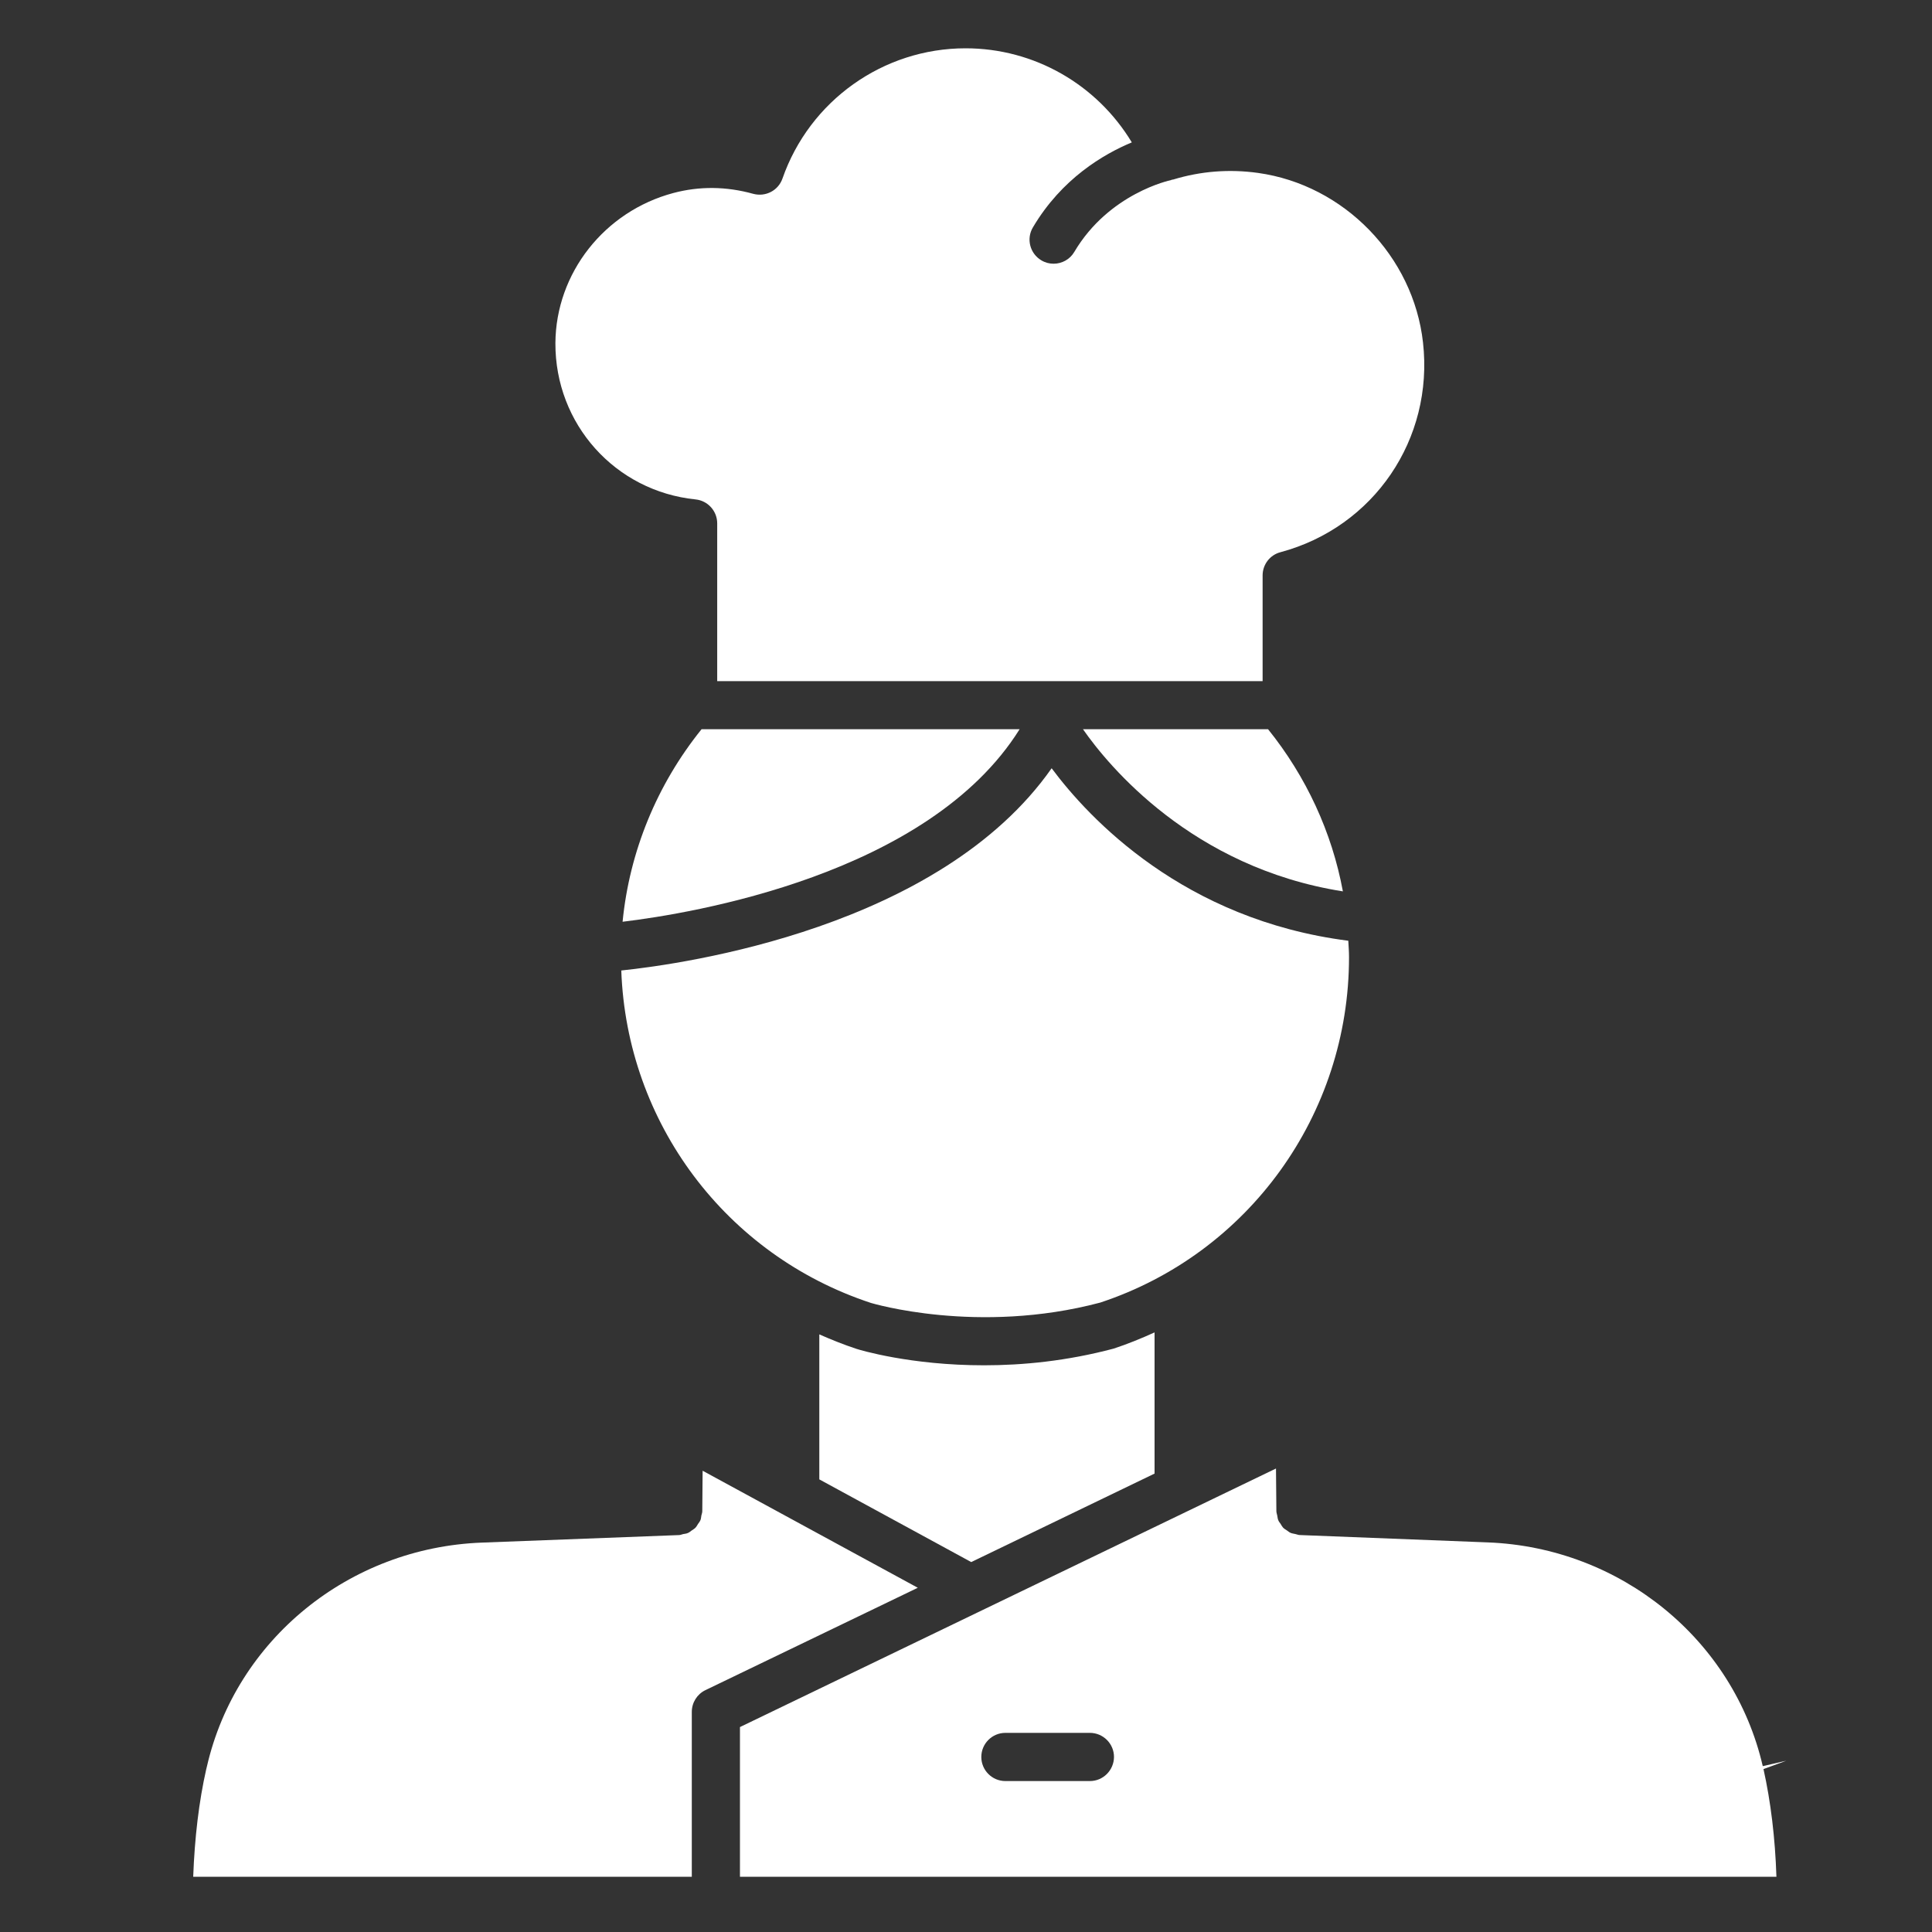 <?xml version="1.0" encoding="UTF-8"?> <svg xmlns="http://www.w3.org/2000/svg" width="40" height="40" viewBox="0 0 40 40" fill="none"><rect x="0" y="0" width="40" height="40" fill="#333333" stroke="none"/><path d="M14.525 15.098C13.601 16.244 13.032 17.631 12.89 19.084C14.319 18.912 19.223 18.115 21.11 15.098H14.525Z" fill="white"></path><path d="M27.803 18.455C27.577 17.232 27.043 16.078 26.254 15.098H22.422C22.943 15.847 24.677 17.962 27.803 18.455Z" fill="white"></path><path d="M14.401 10.34C14.656 10.366 14.849 10.581 14.849 10.836V14.102H26.141V11.913C26.141 11.688 26.292 11.49 26.51 11.433C28.444 10.915 29.686 9.091 29.462 7.093C29.263 5.305 27.826 3.828 26.045 3.58C25.448 3.497 24.858 3.544 24.29 3.717C24.281 3.721 24.272 3.717 24.263 3.721C24.255 3.723 24.248 3.728 24.241 3.73C24.228 3.732 22.961 4 22.242 5.216C22.15 5.373 21.983 5.46 21.814 5.46C21.727 5.46 21.64 5.438 21.56 5.39C21.324 5.25 21.244 4.945 21.385 4.708C21.982 3.697 22.851 3.19 23.433 2.948C22.71 1.75 21.414 1 19.991 1C18.285 1 16.762 2.085 16.2 3.697C16.113 3.945 15.852 4.081 15.595 4.013C15.039 3.858 14.482 3.852 13.941 3.996C12.512 4.377 11.508 5.656 11.499 7.104C11.492 8.78 12.738 10.17 14.401 10.34Z" fill="white"></path><path d="M27.93 19.818C27.93 19.703 27.921 19.59 27.915 19.477C24.51 19.043 22.549 16.949 21.773 15.906C19.457 19.208 14.189 19.954 12.863 20.093C12.976 23.239 15.022 25.986 18.035 26.977C18.05 26.98 20.241 27.642 22.778 26.969C25.847 25.956 27.93 23.08 27.93 19.818Z" fill="white"></path><path d="M17.727 27.925C17.464 27.838 17.211 27.736 16.963 27.627V30.629L20.108 32.341L23.904 30.509V27.586C23.631 27.71 23.35 27.825 23.059 27.921C22.085 28.18 21.169 28.267 20.377 28.267C18.847 28.268 17.793 27.947 17.727 27.925Z" fill="white"></path><path d="M14.547 30.45L14.54 31.289C14.54 31.32 14.527 31.348 14.521 31.378C14.516 31.409 14.514 31.441 14.503 31.47C14.49 31.502 14.47 31.526 14.451 31.553C14.434 31.579 14.421 31.607 14.399 31.629C14.377 31.653 14.348 31.668 14.322 31.686C14.296 31.705 14.274 31.725 14.244 31.738C14.213 31.753 14.178 31.755 14.142 31.762C14.115 31.768 14.091 31.781 14.061 31.782L9.976 31.938C7.229 32.041 4.889 33.945 4.285 36.568L4.27 36.629C4.118 37.3 4.03 38.049 4 38.856H14.323V35.442C14.323 35.252 14.432 35.076 14.604 34.993L19.002 32.873L14.547 30.45Z" fill="white"></path><path d="M36.983 36.454L36.496 36.566C35.892 33.947 33.554 32.041 30.808 31.934L26.903 31.781C26.873 31.779 26.849 31.766 26.821 31.761C26.786 31.753 26.751 31.749 26.72 31.736C26.692 31.724 26.67 31.703 26.644 31.686C26.616 31.668 26.587 31.651 26.564 31.627C26.544 31.605 26.531 31.579 26.515 31.553C26.496 31.526 26.474 31.5 26.463 31.468C26.452 31.441 26.45 31.407 26.444 31.378C26.439 31.348 26.426 31.32 26.426 31.287L26.418 30.404L15.32 35.757V38.856H36.779C36.752 38.047 36.661 37.3 36.511 36.627L36.983 36.454ZM22.564 36.875H20.816C20.54 36.875 20.317 36.651 20.317 36.376C20.317 36.101 20.54 35.877 20.816 35.877H22.564C22.84 35.877 23.064 36.101 23.064 36.376C23.062 36.651 22.84 36.875 22.564 36.875Z" fill="white"></path></svg> 
